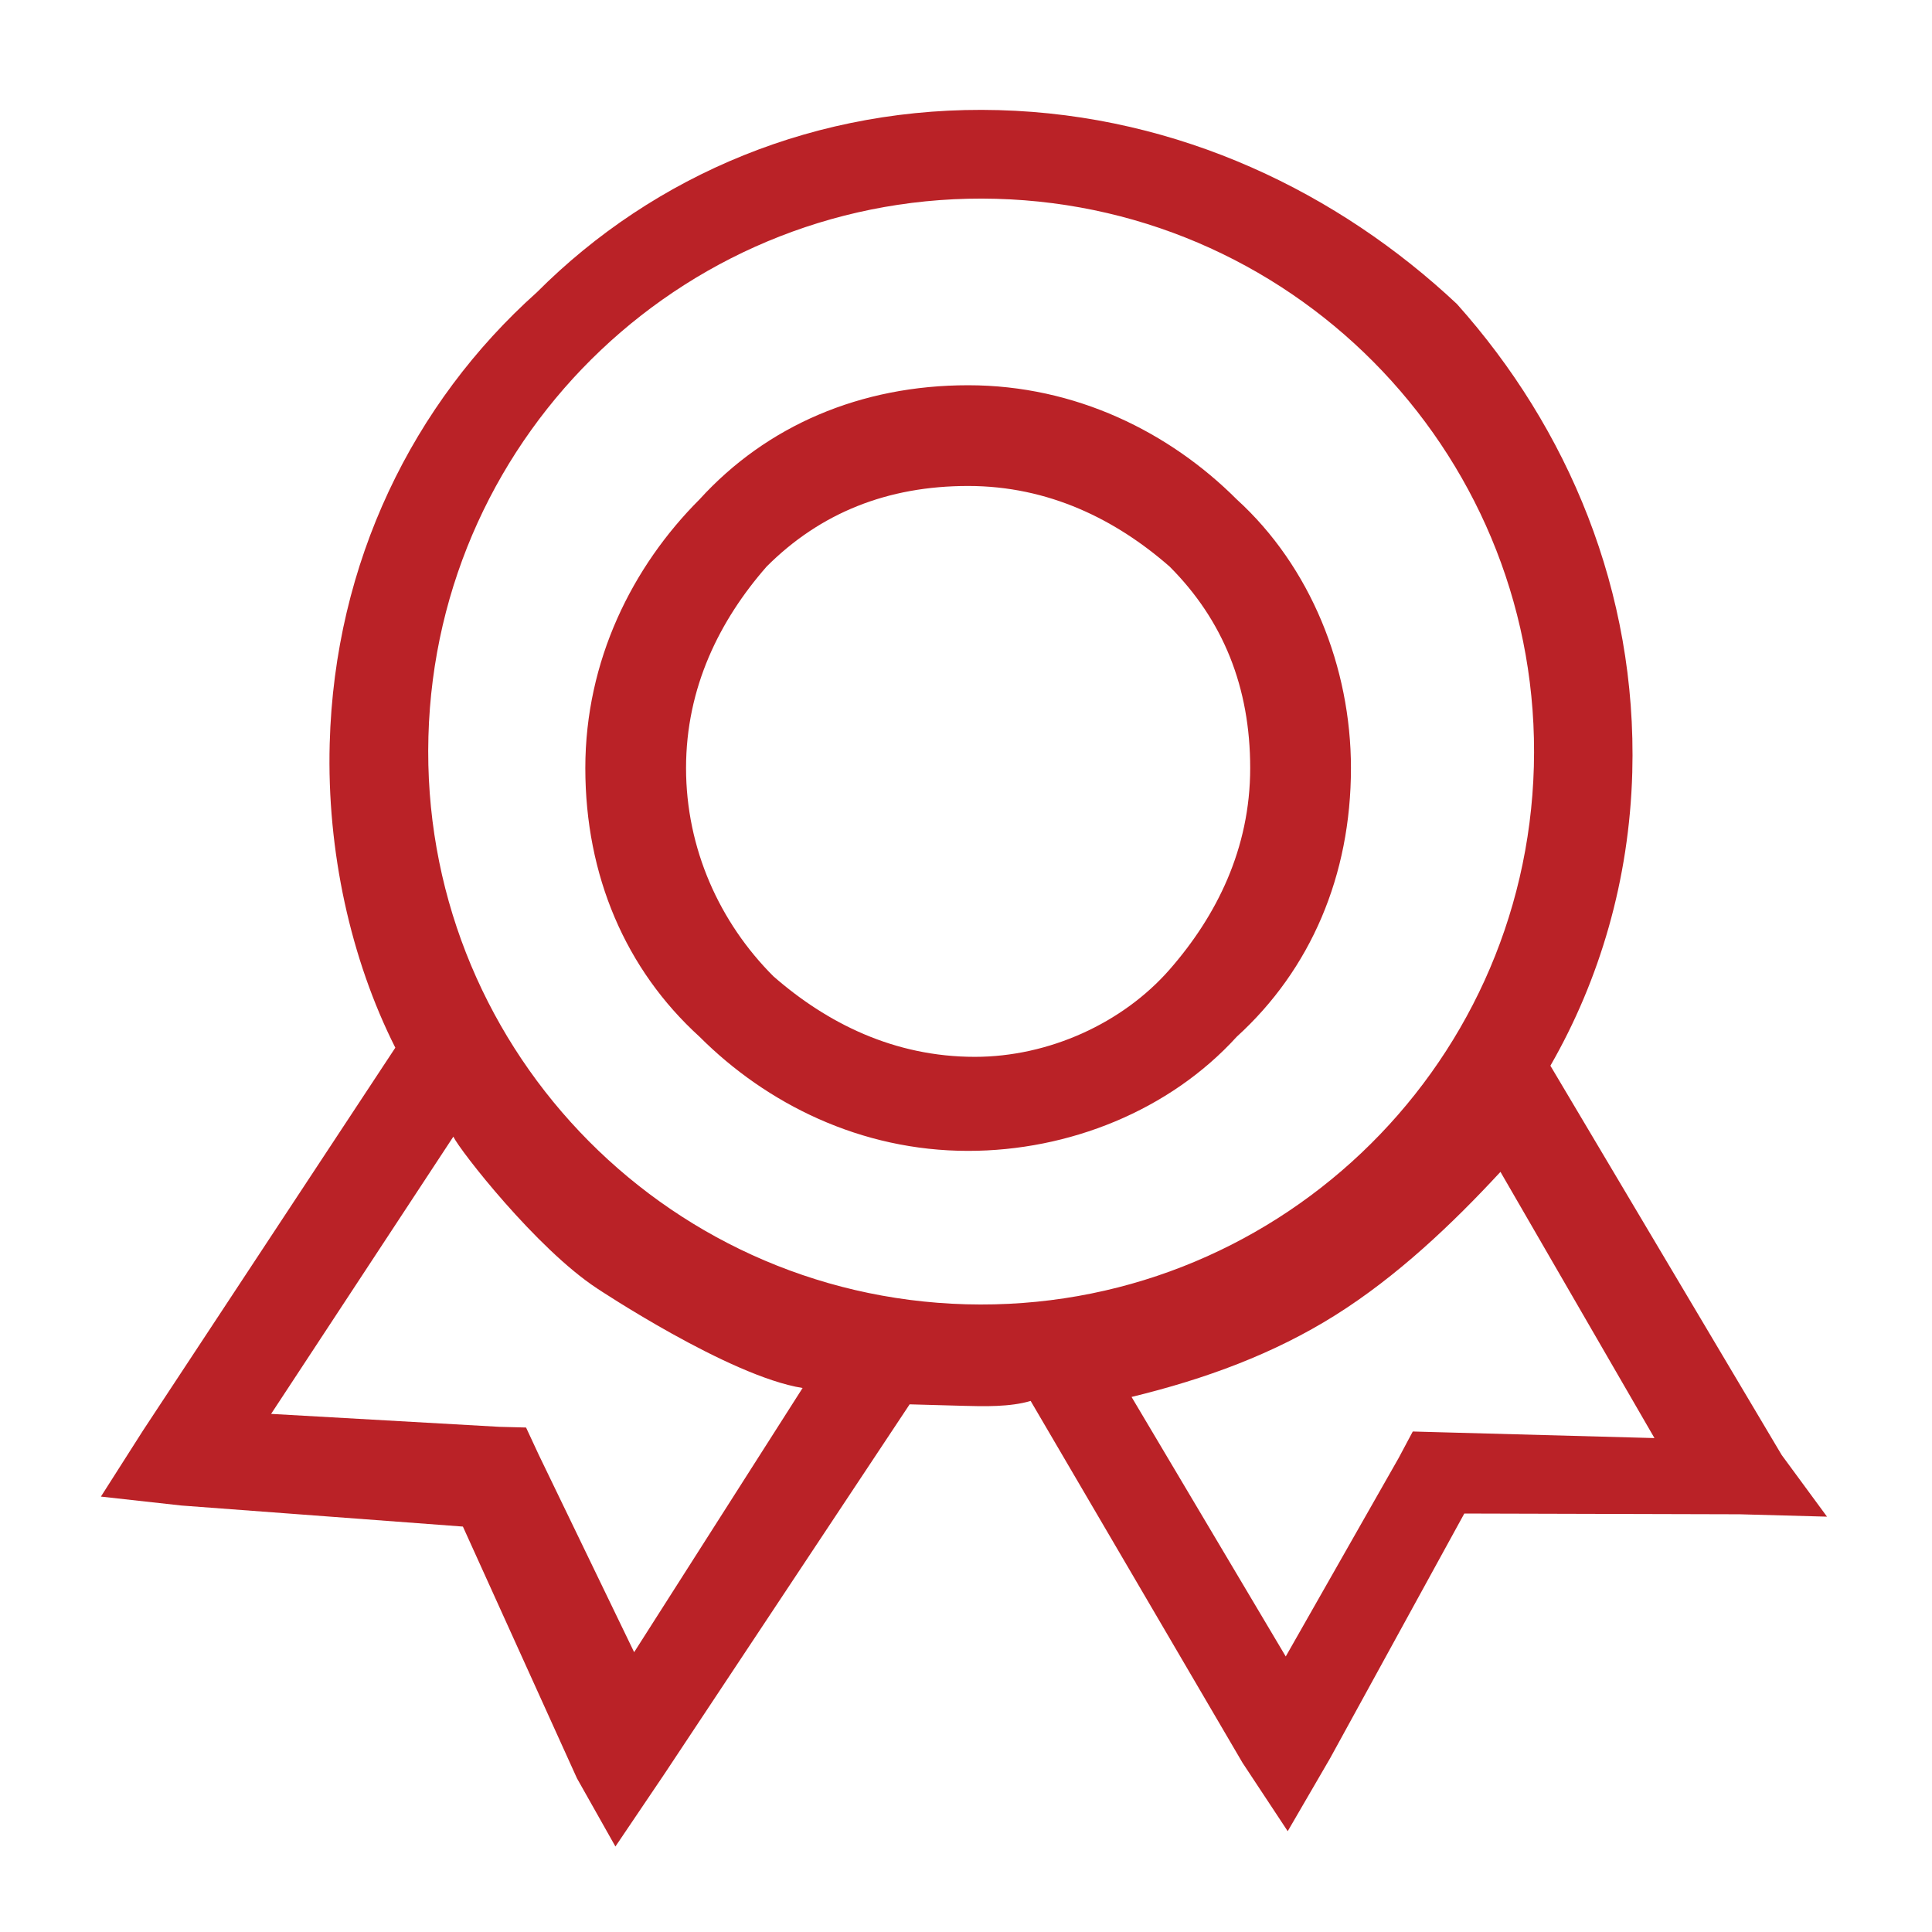 <svg xmlns="http://www.w3.org/2000/svg" xmlns:xlink="http://www.w3.org/1999/xlink" width="52" height="52" viewBox="0 0 52 52" fill="none">
<path d="M36.361 20.673C36.361 17.961 35.276 15.25 33.288 13.442C31.481 11.634 28.95 10.369 26.058 10.369C23.165 10.369 20.635 11.454 18.827 13.442C17.019 15.249 15.754 17.78 15.754 20.673C15.754 23.565 16.838 26.095 18.827 27.903C20.634 29.71 23.165 30.976 26.058 30.976C28.769 30.976 31.48 29.891 33.288 27.903C35.276 26.095 36.361 23.565 36.361 20.673ZM26.238 28.445C24.069 28.445 22.261 27.541 20.815 26.276C19.369 24.83 18.465 22.841 18.465 20.672C18.465 18.503 19.369 16.695 20.634 15.249C22.08 13.803 23.888 13.08 26.057 13.08C28.226 13.08 30.034 13.984 31.48 15.249C32.926 16.696 33.649 18.503 33.649 20.672C33.649 22.841 32.745 24.649 31.48 26.095C30.215 27.541 28.227 28.445 26.238 28.445ZM47.954 39.161L41.729 28.684C43.058 26.37 43.854 23.679 43.933 20.788C44.066 15.909 42.196 11.518 39.213 8.182C36.039 5.202 31.756 3.097 26.878 2.964C21.999 2.831 17.608 4.701 14.448 7.869C11.112 10.853 9.006 15.136 8.874 20.014C8.795 22.905 9.439 25.816 10.64 28.199L3.849 38.503L2.716 40.281L4.879 40.521L12.459 41.088L15.529 47.863L16.564 49.699L17.883 47.746L24.483 37.798L25.928 37.838C26.471 37.853 27.193 37.872 27.74 37.706L33.443 47.446L34.659 49.287L35.797 47.329L39.412 40.737L46.825 40.757L49.174 40.821L47.954 39.161ZM17.068 44.469L14.5 39.155L14.159 38.422L13.436 38.403L7.297 38.055L12.202 30.593C12.373 30.959 14.44 33.607 16.069 34.677C16.069 34.677 19.623 37.045 21.602 37.358L17.068 44.469L17.068 44.469ZM26.003 35.105C17.786 34.881 11.307 28.039 11.531 19.823C11.754 11.606 18.596 5.127 26.812 5.351C35.029 5.574 41.508 12.416 41.284 20.632C41.061 28.849 34.219 35.328 26.003 35.105ZM38.748 38.549L38.025 38.529L37.645 39.242L34.606 44.584L30.456 37.599C32.458 37.112 34.285 36.438 35.941 35.398C37.596 34.358 39.081 32.952 40.385 31.541L44.53 38.706L38.748 38.549Z"   fill="#BA2227" >
</path>
</svg>
